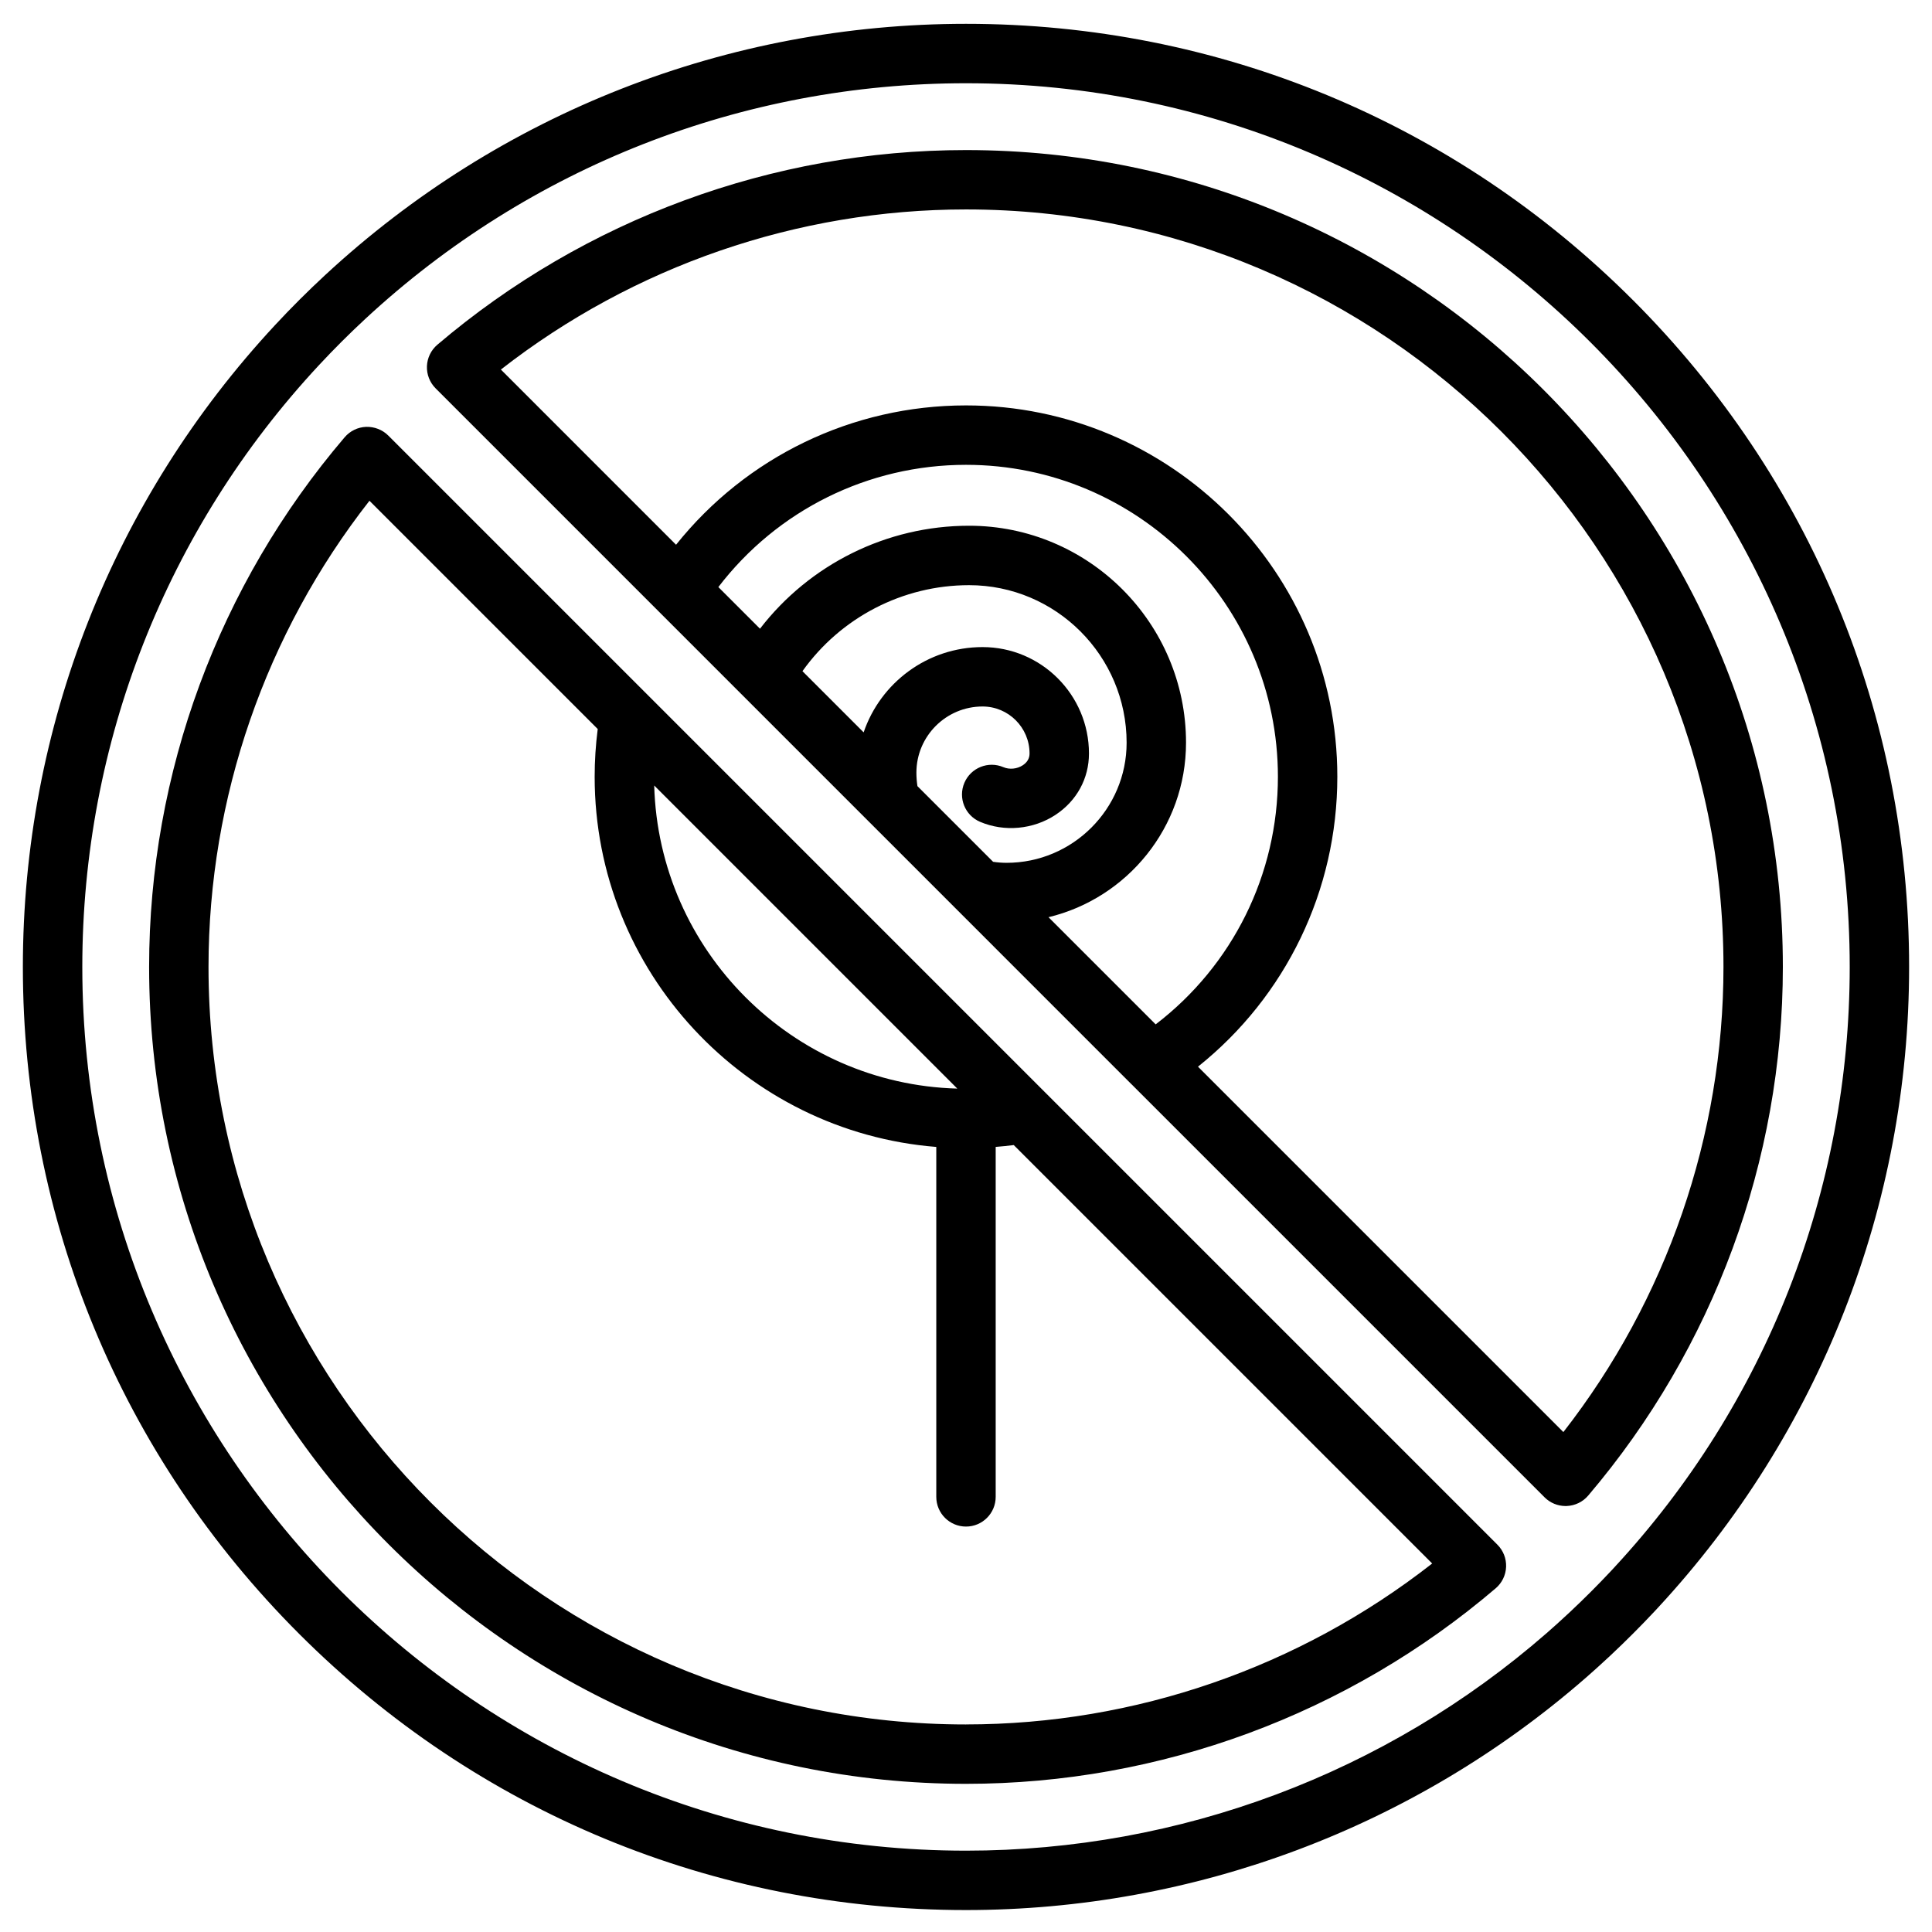<?xml version="1.0" encoding="UTF-8"?>
<!-- Uploaded to: ICON Repo, www.iconrepo.com, Generator: ICON Repo Mixer Tools -->
<svg fill="#000000" width="800px" height="800px" version="1.1" viewBox="144 144 512 512" xmlns="http://www.w3.org/2000/svg">
 <g>
  <path d="m400 183.77c-51.242 0-101 18.32-140.09 51.582-1.676 1.426-2.676 3.484-2.766 5.68-0.09 2.195 0.746 4.328 2.297 5.883l59.109 59.109 22.371 22.375c0.008 0.008 0.016 0.016 0.023 0.023l33.113 33.113c0.059 0.062 0.121 0.117 0.18 0.18l69.582 69.586c0.004 0.004 0.008 0.004 0.012 0.008l109.5 109.5c1.48 1.48 3.484 2.305 5.566 2.305 0.105 0 0.211 0 0.316-0.008 2.195-0.09 4.254-1.09 5.68-2.766 33.262-39.094 51.582-88.848 51.582-140.09 0-119.37-97.113-216.48-216.48-216.48zm50.266 231.7-28.402-28.402c20.879-5.023 36.445-23.844 36.445-46.246 0-31.703-25.793-57.496-57.496-57.496-21.852 0-42.277 10.25-55.406 27.289l-11.035-11.035c15.621-20.395 39.711-32.395 65.629-32.395 45.582 0 82.66 37.082 82.66 82.66 0 25.918-12 50.008-32.395 65.625zm-43.078-43.082-20.059-20.059c-0.176-1.176-0.273-2.367-0.273-3.566 0-9.672 7.867-17.535 17.535-17.535 6.867 0 12.453 5.586 12.453 12.453 0 1.285-0.602 2.332-1.781 3.113-1.516 1.004-3.543 1.203-5.16 0.512-4-1.703-8.625 0.152-10.332 4.152-1.707 4 0.152 8.625 4.152 10.332 6.449 2.75 14.117 2.039 20.016-1.855 5.625-3.715 8.848-9.637 8.848-16.25 0-15.551-12.648-28.199-28.199-28.199-14.613 0-27.051 9.473-31.512 22.598l-16.215-16.215c10.098-14.188 26.531-22.793 44.152-22.793 23.023 0 41.754 18.73 41.754 41.754 0 17.551-14.277 31.828-31.828 31.828-1.191-0.004-2.383-0.094-3.551-0.27zm151.12 151.12-96.828-96.828c23.281-18.605 36.926-46.68 36.926-76.836 0-54.262-44.145-98.406-98.406-98.406-30.156 0-58.23 13.645-76.836 36.926l-46.426-46.43c35.16-27.418 78.602-42.43 123.26-42.43 110.69 0 200.74 90.051 200.74 200.74-0.004 44.66-15.012 88.105-42.43 123.27z"/>
  <path d="m576.73 223.52c-47.207-47.207-109.97-73.207-176.73-73.207-63.195 0-123.52 23.656-169.85 66.602-4.535 4.203-8.957 8.609-13.145 13.117-43.172 46.391-66.945 106.84-66.945 170.22 0 66.762 26 129.53 73.207 176.73 47.203 47.207 109.97 73.203 176.73 73.203 60.414 0 118.73-21.848 164.22-61.523 0.012-0.008 0.023-0.02 0.035-0.027 1.891-1.648 3.84-3.41 5.973-5.394l0.746-0.695c0.004-0.004 0.008-0.008 0.012-0.012 3.91-3.672 7.754-7.516 11.422-11.43l0.93-1c42.945-46.34 66.598-106.66 66.598-169.86 0-66.758-25.996-129.52-73.203-176.73zm-4.938 335.88-0.875 0.941c-3.434 3.664-7.031 7.266-10.695 10.703l-0.734 0.684c-1.988 1.852-3.812 3.496-5.57 5.031-0.012 0.012-0.023 0.02-0.035 0.031-42.617 37.18-97.27 57.656-153.88 57.656-129.13 0-234.19-105.06-234.19-234.19 0-59.383 22.277-116.03 62.73-159.5 3.93-4.227 8.066-8.355 12.312-12.289 43.414-40.242 99.938-62.406 159.15-62.406 129.13 0 234.19 105.06 234.19 234.19 0 59.211-22.164 115.73-62.398 159.14z"/>
  <path d="m420.99 433.52c-0.004-0.004-0.004-0.004-0.008-0.008l-174.09-174.09c-1.555-1.551-3.691-2.367-5.875-2.301-2.195 0.086-4.254 1.086-5.676 2.754-33.422 39.145-51.824 89-51.824 140.38 0 119.37 97.113 216.48 216.48 216.48 51.383 0 101.24-18.402 140.38-51.824 1.672-1.426 2.668-3.484 2.754-5.676 0.086-2.195-0.746-4.324-2.301-5.875zm-23.297-1.031c-43.754-1.203-79.121-36.574-80.324-80.324zm2.305 168.51c-110.69 0-200.74-90.051-200.74-200.74 0-44.797 15.086-88.336 42.652-123.55l60.492 60.492c-0.539 4.195-0.812 8.438-0.812 12.656 0 51.613 39.938 94.066 90.535 98.094v92.734c0 4.348 3.523 7.871 7.871 7.871s7.871-3.523 7.871-7.871v-92.742c1.598-0.129 3.195-0.285 4.785-0.488l110.89 110.89c-35.215 27.559-78.758 42.648-123.55 42.648z"/>
 </g>
</svg>